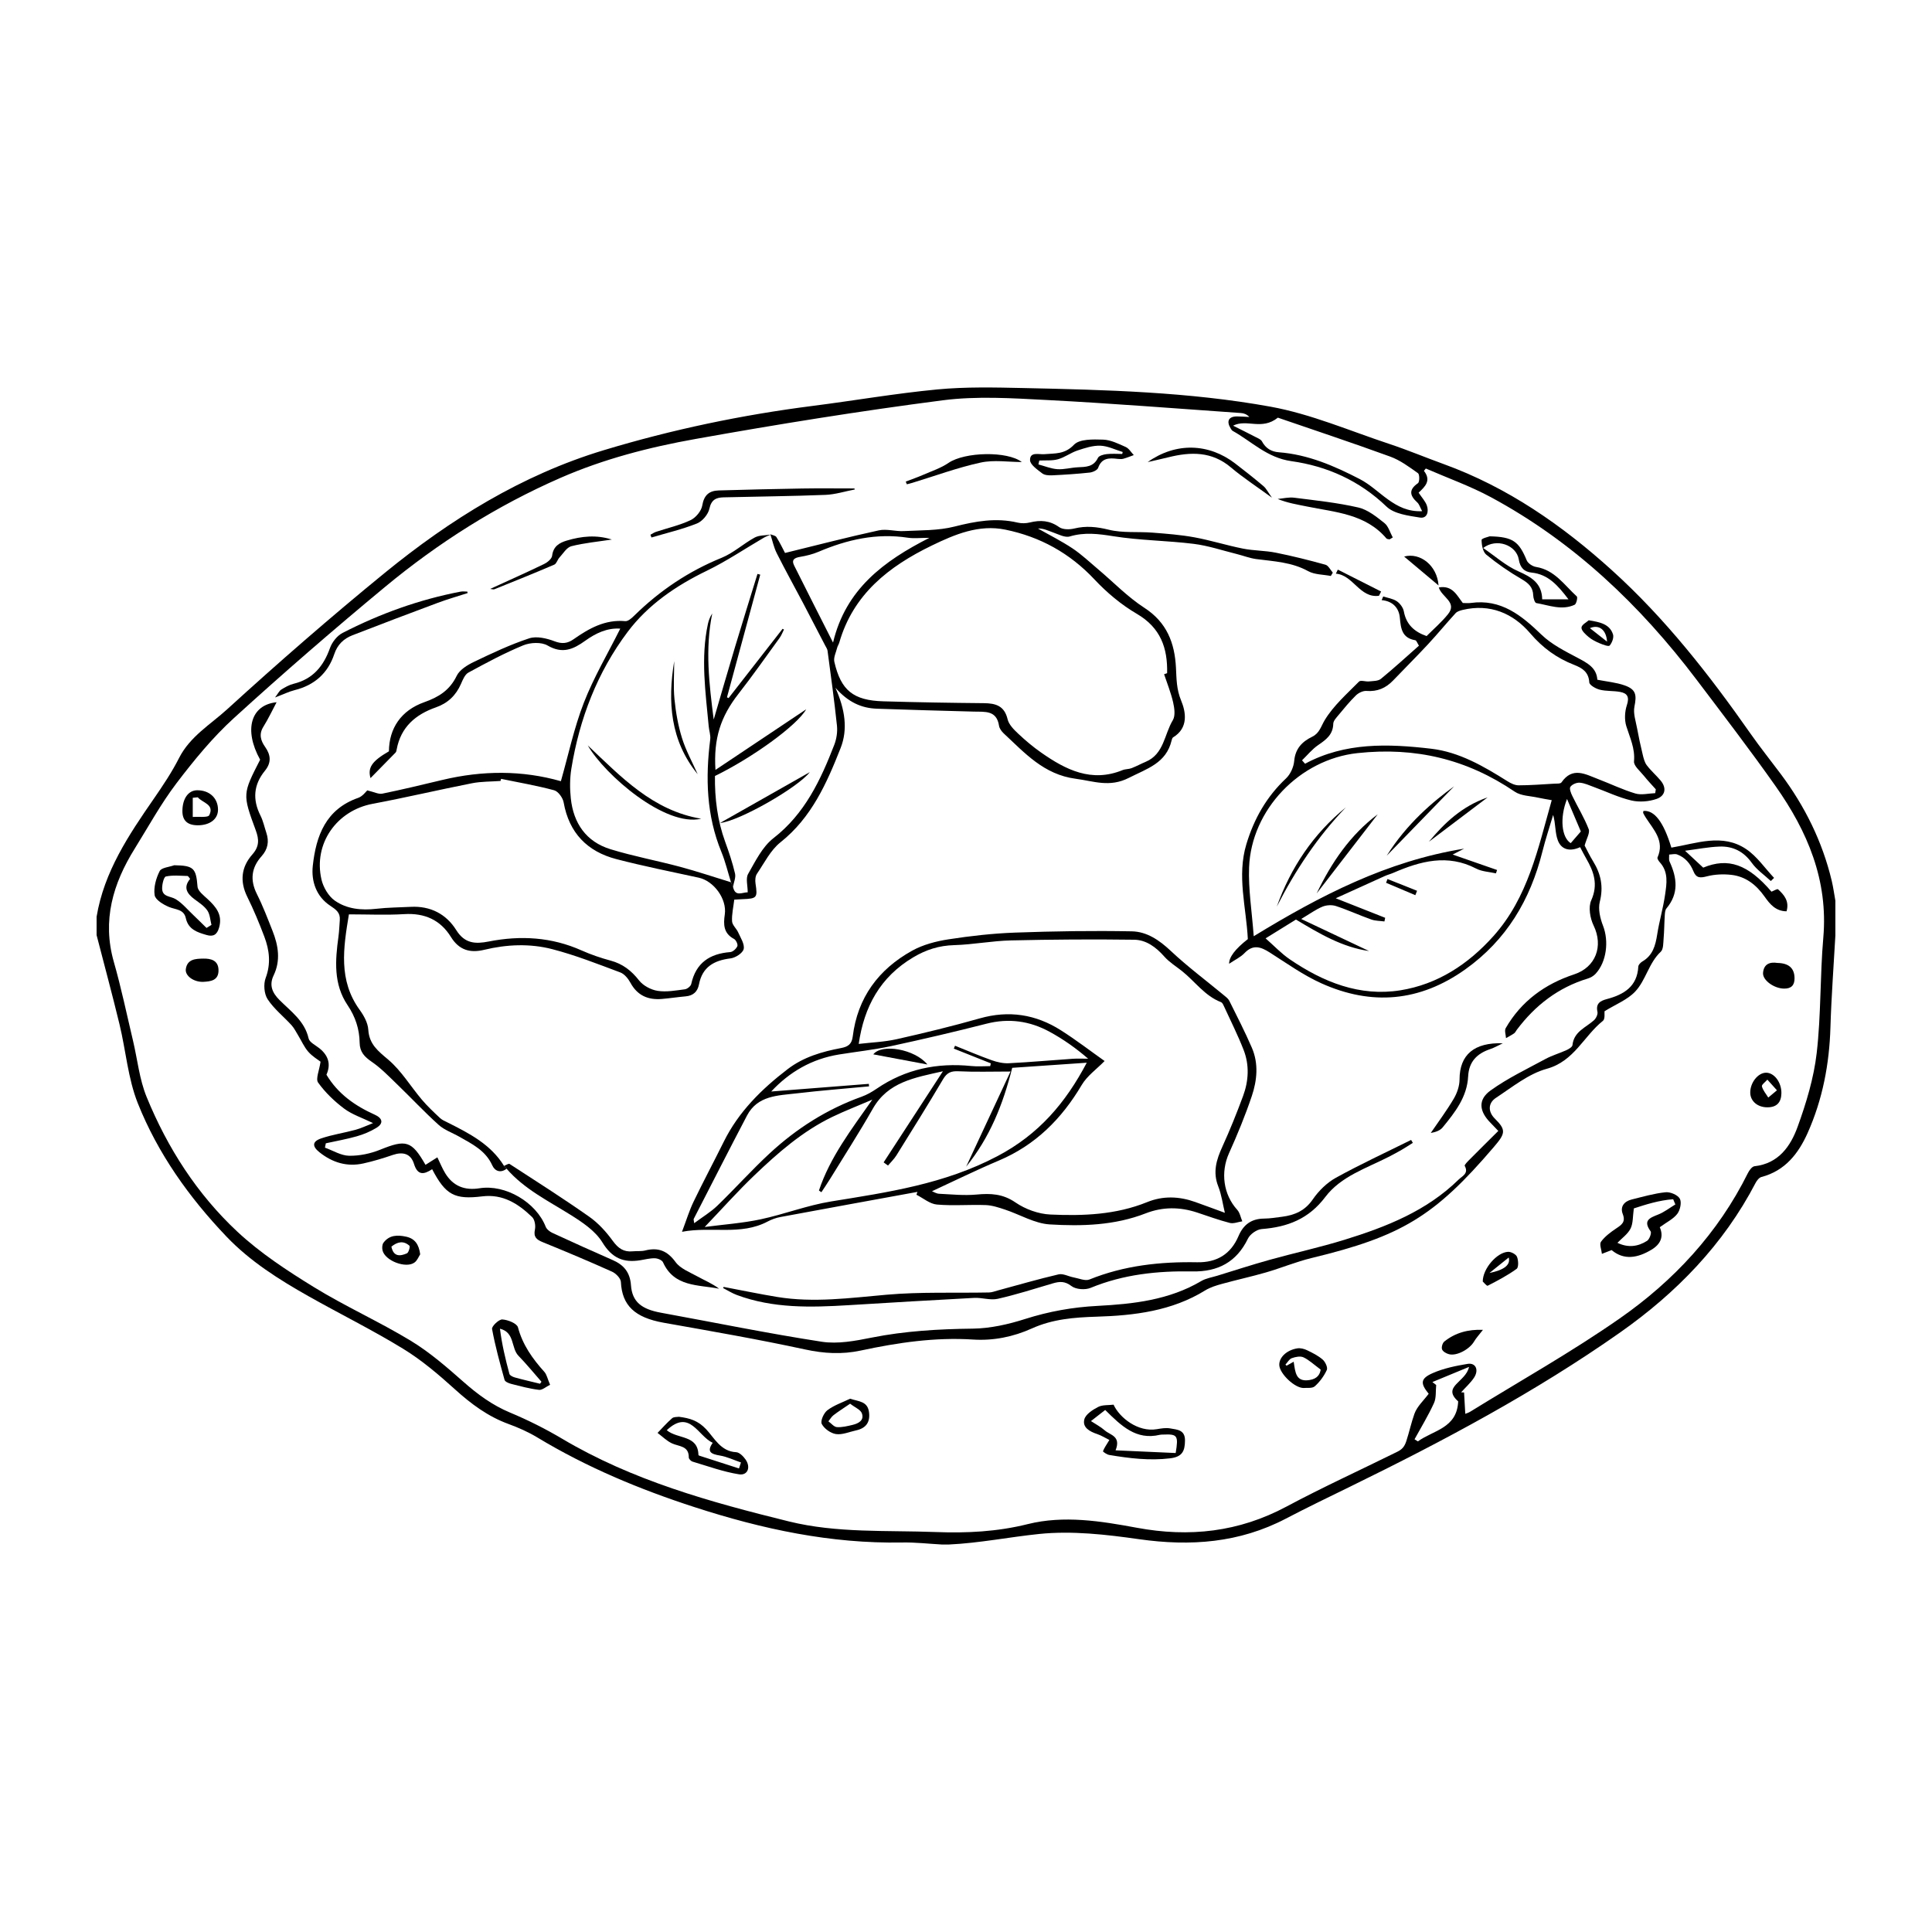 <?xml version="1.0" encoding="UTF-8"?>
<svg xmlns="http://www.w3.org/2000/svg" viewBox="0 0 1000 1000">
  <path d="m950 484.01c-.89 15.93-2.09 31.86-2.57 47.8-.57 18.98-4.06 37.27-11.79 54.59-4.78 10.7-11.69 19.61-23.93 22.81-1.21.32-2.39 1.85-3.04 3.1-16.63 31.91-41.04 56.94-70.11 77.38-44.01 30.93-91.37 56.14-139.62 79.74-11.16 5.46-22.36 10.85-33.36 16.6-24.1 12.6-49.39 14.43-75.97 10.66-17.09-2.43-34.75-4.46-51.75-2.71-15.54 1.6-31.02 4.74-46.75 5.46h-3.56c-6.88-.37-13.76-1.18-20.63-1.05-36.97.68-72.29-6.9-107.37-18.28-28.54-9.25-55.77-20.6-81.4-36.07-4.7-2.84-9.82-5.11-14.99-7-10.6-3.87-19.28-10.34-27.59-17.85-8.41-7.6-17.17-15.09-26.79-20.99-15.94-9.77-32.77-18.07-49.07-27.27-15.31-8.64-30.26-18.07-42.45-30.84-19.34-20.26-35.57-43.03-45.94-69.08-5.09-12.8-6.16-27.17-9.44-40.74-3.74-15.47-7.9-30.85-11.88-46.26 0-3.16 0-6.32 0-9.49 3.86-23.28 16.57-42.25 29.62-61.1 4.71-6.81 9.35-13.76 13.09-21.12 5.66-11.14 16.27-17.33 24.9-25.2 26.53-24.19 53.64-47.8 81.45-70.5 34-27.75 71.09-50.78 113.43-63.57 35.33-10.68 71.46-18.26 108.14-22.93 21.53-2.74 42.96-6.48 64.55-8.53 14.69-1.39 29.59-1.04 44.39-.72 42.86.93 85.84 2 128.05 9.65 20.95 3.8 41.02 12.5 61.4 19.25 9.54 3.16 18.83 7.05 28.28 10.48 32.98 11.99 61.06 31.46 86.98 54.89 27.78 25.12 50.51 54.24 71.85 84.7 4.98 7.11 10.42 13.89 15.62 20.85 12.43 16.63 21.48 34.89 26.33 55.13.82 3.42 1.28 6.93 1.91 10.4v17.79zm-215.73-229.01c1.71 2.58 3.43 4.39 4.23 6.54 1.18 3.2.2 6.95-3.54 6.35-6-.97-13.32-1.86-17.3-5.68-14-13.45-30.78-20.93-49.25-23.52-12.57-1.76-20.46-10.14-30.38-15.67-.47-.26-.79-.87-1.1-1.37-2.23-3.7-.95-6.1 3.33-6.11 2.14 0 4.27.19 6.41.29-1.42-1.47-2.88-1.95-4.38-2.05-33.49-2.33-66.96-5.01-100.49-6.74-17.93-.93-36.2-2.13-53.87.16-42.83 5.54-85.52 12.42-128.04 20.03-23.83 4.26-47.37 10.32-69.79 20.12-33.01 14.43-63.14 33.53-90.76 56.4-26.59 22.03-52.73 44.66-78.26 67.92-11.02 10.04-20.66 21.81-29.71 33.71-8.09 10.64-14.57 22.52-21.66 33.91-11.26 18.1-16.92 37.12-10.79 58.59 3.84 13.43 6.69 27.15 9.92 40.75 2.32 9.76 3.31 20.04 7.07 29.2 10.8 26.37 26.12 50.25 46.95 69.69 11.84 11.05 25.76 20.16 39.63 28.7 16.25 10 33.82 17.86 50.14 27.77 9.82 5.96 18.67 13.67 27.33 21.31 7.33 6.46 14.9 12.03 24.02 15.84 9.25 3.86 18.31 8.4 26.94 13.52 36.46 21.66 76.73 32.8 117.37 42.82 24.98 6.16 50.67 4.53 76.1 5.5 15.98.61 31.73-.15 47.56-4.1 18.68-4.66 37.82-1.58 56.46 1.88 27.21 5.06 52.83 2.22 77.48-10.96 18.78-10.04 38.19-18.89 57.28-28.34 2.27-1.12 3.69-2.34 4.73-5.52 1.53-4.69 2.56-9.53 4.19-14.12 1.37-3.87 4.86-6.99 7.4-10.41-4.41-5.4-4.33-7.87 2.1-10.7 5.64-2.47 11.91-3.76 18.04-4.77 4.26-.7 5.99 3.23 3.24 7.27-1.85 2.72-4.38 4.98-6.6 7.45l1.53.08c.21 3.67.42 7.34.63 11.05.49-.21 1.61-.52 2.56-1.1 25.85-15.96 52.44-30.88 77.32-48.23 27.97-19.5 50.97-44.2 66.37-75.22.72-1.46 2.17-3.46 3.46-3.6 12.47-1.39 18.65-10.35 22.3-20.4 4.47-12.33 8.38-25.22 9.88-38.18 2.29-19.77 1.69-39.86 3.42-59.71 2.59-29.74-8.19-55.04-24.7-78.45-13.19-18.7-27.13-36.89-40.94-55.15-29.17-38.54-63.58-71.3-106.38-94.39-10.77-5.81-22.45-9.95-33.71-14.86-.33.4-.66.8-.99 1.21 3.94 5 .63 8.15-2.74 11.29zm-96.04-34.68c3.86 1.94 7.73 3.84 11.56 5.83 1.21.63 2.81 1.22 3.38 2.28 1.93 3.62 4.85 5.37 8.79 5.67 15.09 1.15 28.67 7.06 41.83 13.86 5.33 2.75 9.81 7.12 14.75 10.64 4.96 3.53 10.22 6.32 17.57 5.99-1.08-2-1.51-3.6-2.53-4.53-3.92-3.57-4.53-6.58.36-9.97.87-.6.88-4.55.02-5.16-4.56-3.23-9.22-6.72-14.4-8.6-19.97-7.27-40.15-13.97-58.13-20.15-8.42 6.74-16.03.5-23.2 4.15zm122.13 487.19c-7.14 2.95-13.05 5.39-18.96 7.84.66.51 1.32 1.01 1.97 1.52-.33 3.15.1 6.64-1.15 9.37-2.93 6.44-6.66 12.51-10.06 18.73.58.36 1.16.72 1.74 1.09 7.91-5.78 20.24-6.72 20.85-20.72-8.68-7.73 3.95-9.86 5.61-17.82z"></path>
  <path d="m398.7 276.53c1.08.47 2.65.64 3.17 1.47 1.86 2.95 3.36 6.13 4.46 8.21 16.79-4.11 32.59-8.22 48.53-11.69 4.09-.89 8.63.6 12.93.37 8.79-.46 17.85-.2 26.26-2.34 10.94-2.78 21.53-4.68 32.67-2.05 2 .47 4.32.43 6.32-.07 5.47-1.35 10.32-1.05 15.18 2.41 1.87 1.33 5.35 1.32 7.8.72 6.13-1.5 11.72-.89 17.9.63 7.21 1.78 15.04.91 22.58 1.5 7.27.57 14.58 1.12 21.74 2.43 8.44 1.55 16.68 4.17 25.11 5.84 5.58 1.11 11.4.99 16.97 2.1 8.65 1.73 17.22 3.88 25.73 6.24 1.53.42 2.56 2.68 3.81 4.1-.34.57-.68 1.14-1.02 1.72-3.95-.77-8.4-.65-11.75-2.5-8.49-4.69-17.71-5.04-26.87-6.25-3.45-.46-6.77-1.79-10.17-2.63-7.38-1.83-14.69-4.31-22.19-5.24-13.82-1.71-27.86-1.76-41.59-3.95-7.74-1.23-14.9-2.16-22.57.12-2.47.74-5.82-1.11-8.66-2.09-2.47-.85-4.79-2.14-7.8-2.02 5.99 3.4 12.19 6.49 17.91 10.3 4.7 3.14 8.86 7.1 13.2 10.76 7.96 6.71 15.3 14.37 23.97 19.98 11.64 7.54 15.7 18.18 16.36 30.97.3 5.78.23 11.15 2.67 17.02 2.44 5.86 3.95 14.18-4.13 19.05-.42.26-.65 1-.78 1.57-2.8 11.84-12.7 14.61-22.16 19.42-9.97 5.07-18.13 1.69-27.54.45-16.45-2.17-26.3-13.33-37.19-23.45-1.11-1.04-2.23-2.55-2.45-3.98-1.23-8.03-7.14-7.19-12.87-7.32-16.75-.39-33.5-.96-50.24-1.5-8.08-.26-14.94-3.32-21.58-10.85 5.02 11.25 6.51 21.52 2.7 31.2-7.16 18.16-15.01 35.99-31.13 48.79-5.15 4.09-8.36 10.68-12.19 16.32-.86 1.27-.97 3.38-.73 5 1.12 7.4.82 7.84-6.86 8.13-1.35.05-2.69.15-4.14.23-.46 3.92-1.35 7.61-1.14 11.22.11 1.97 2.29 3.74 3.18 5.76 1.25 2.82 3.41 6.07 2.83 8.6-.48 2.09-4.24 4.52-6.79 4.83-8.56 1.05-14.6 4.43-16.34 13.46-.72 3.75-2.96 5.84-6.86 6.19-4.13.37-8.23 1-12.36 1.35-7.13.6-12.67-1.77-16.26-8.38-1.16-2.14-3.11-4.55-5.25-5.35-11.62-4.34-23.23-8.94-35.2-12.04-11.55-2.99-23.52-2.5-35.23.33-7.32 1.77-13 .19-17.23-6.64-5.46-8.83-13.6-12.47-24.14-11.83-9.4.57-18.85.12-28.67.12-2.89 17.46-5.54 34.14 5.61 49.49 2.15 2.96 4.2 6.7 4.42 10.2.47 7.59 5.09 11.07 10.38 15.56 6.76 5.74 11.53 13.79 17.36 20.68 2.86 3.38 6.12 6.43 9.36 9.47 1.12 1.05 2.66 1.69 4.07 2.39 11.14 5.59 22.21 11.26 29.08 22.39.45.5.89.99 1.34 1.49-3.17 2.43-6.1 1.17-7.4-1.72-3.46-7.71-10.4-11.05-17.06-14.85-3.6-2.06-7.76-3.46-10.75-6.17-7.44-6.71-14.3-14.06-21.52-21.02-4.21-4.06-8.33-8.35-13.11-11.62-3.77-2.57-6.15-5.1-6.22-9.83-.1-7.04-2.2-13.45-6.22-19.41-7.4-10.96-6.43-23.22-4.75-35.5.39-2.85.48-5.74.7-8.61.29-3.83-1.87-5.36-4.99-7.43-7.11-4.71-9.88-12.52-8.99-20.65 1.69-15.56 6.74-29.31 23.51-35.16 2.31-.81 4.03-3.3 4.69-3.87 3.53.82 5.83 2.09 7.79 1.69 10.41-2.13 20.75-4.63 31.1-7.1 20.72-4.95 41.36-5.04 61.32.66 3.89-13.65 6.8-27.57 11.89-40.64 5.11-13.13 12.39-25.41 18.85-38.33-6.83-.47-12.79 2.43-18.17 6.29-6.18 4.44-11.77 6.92-19.44 2.45-3.21-1.87-8.93-1.61-12.6-.1-9.76 4.01-19.11 9.06-28.4 14.11-1.81.98-2.9 3.7-3.83 5.83-2.6 5.97-6.82 10.01-12.96 12.16-10.56 3.69-18.17 10.19-20.33 21.76-.11.57-.2 1.26-.57 1.64-4.36 4.5-8.77 8.95-12.98 13.23-1.52-5.4.67-8.75 9.53-13.87.1-11.89 6.26-21.16 18.3-25.42 7.46-2.64 13.17-6.17 16.77-13.63 1.51-3.14 5.49-5.59 8.89-7.22 9.36-4.49 18.8-8.96 28.62-12.2 3.85-1.27 9.08-.03 13.13 1.51 3.89 1.49 6.74 1.15 9.86-1.04 8.03-5.63 16.34-10.32 26.77-9.37 1.49.14 3.42-1.66 4.75-2.96 13.12-12.87 28.02-22.88 45.14-29.84 6.1-2.48 11.22-7.28 17.09-10.47 2.35-1.28 5.51-1.06 8.3-1.53-1.2.53-2.45.97-3.58 1.62-9.83 5.73-19.32 12.16-29.53 17.11-15.93 7.72-30.34 17.55-40.89 31.56-15.74 20.92-24.98 45-29.19 70.85-.81 5.01-.83 10.29-.29 15.35 1.36 12.9 7.92 22.48 20.54 26.36 11.85 3.64 24.11 5.91 36.09 9.12 8.85 2.38 17.55 5.31 26.32 8 .34.77.67 1.55 1.01 2.32 1.11 5.38 4.74 2.85 7.61 2.86 0-3.47-1.11-7.18.21-9.5 3.76-6.57 7.36-14.05 13.1-18.51 16.28-12.64 24.41-30.06 31.5-48.34 1.17-3.03 1.72-6.64 1.39-9.86-1.36-12.97-3.17-25.9-4.88-38.84-.12-.92-.76-1.78-1.2-2.65-3.78-7.28-7.54-14.57-11.36-21.83-4.57-8.67-9.34-17.24-13.74-26-1.54-3.06-2.23-6.55-3.31-9.84zm203.83 72.46c.52-.18 1.05-.36 1.57-.55.3-13.02-3.36-23.53-15.67-30.72-8.05-4.7-15.53-10.98-21.93-17.8-12.78-13.63-28.16-22.1-46.15-25.78-13.68-2.79-26.06 2.42-38.07 8.24-22.19 10.77-40.65 25.15-47.87 50.22-.27.94-.88 1.78-1.11 2.72-.6 2.4-1.95 5.04-1.45 7.22 3.4 14.82 9.83 20.01 25.33 20.46 17.35.51 34.71.8 52.07.96 6.14.06 10.63 1.36 12.28 8.32.66 2.79 3.25 5.36 5.49 7.47 3.73 3.51 7.69 6.85 11.88 9.78 12.73 8.91 26.01 15.66 42.15 9.08 1.44-.59 3.16-.44 4.62-1 2.51-.96 4.88-2.27 7.36-3.31 9.49-3.99 9.59-14.22 14.02-21.53 1.39-2.3.84-6.26.16-9.23-1.13-4.96-3.07-9.73-4.68-14.58zm-343.16 54.14c-.1.36-.2.73-.3 1.09-4.92.37-9.93.24-14.73 1.18-17.19 3.38-34.25 7.42-51.47 10.65-18.6 3.48-30.75 20.63-26.48 39.17.93 4.02 3.6 8.6 6.88 10.92 6.24 4.41 13.84 5.13 21.57 4.24 5.87-.68 11.82-.69 17.73-1 10.2-.54 18.39 3.71 23.61 12.07 4.39 7.01 9.91 7.22 16.78 5.87 16.46-3.23 32.53-2.32 48.09 4.63 4.84 2.16 9.92 3.89 15.04 5.27 6.22 1.68 10.7 5.15 14.67 10.23 2.13 2.72 6.15 4.86 9.62 5.41 4.56.72 9.43-.2 14.11-.8 1.23-.16 3.04-1.6 3.29-2.74 2.4-10.93 9.54-15.69 20.19-16.52 1.36-.11 3.11-1.72 3.68-3.06.38-.89-.68-3.19-1.7-3.73-5.47-2.9-5.57-7.47-4.8-12.7 1.17-8.01-5.66-17.32-13.48-19.02-14.24-3.1-28.54-5.95-42.63-9.61-15.08-3.92-24.49-13.56-27.3-29.36-.42-2.38-2.81-5.71-4.92-6.28-9.03-2.44-18.29-4.02-27.47-5.91zm221.68-124.75c-4.61 0-7.99.42-11.24-.07-16.18-2.46-31.33.99-46.11 7.28-2.99 1.27-6.25 2.08-9.46 2.62-2.91.49-4.74 1.4-3.18 4.53 6.53 13.09 13.17 26.11 20.12 39.85 6.58-27.65 26.26-42.21 49.87-54.21z"></path>
  <path d="m223.67 605.18c-4.37 2.89-7.53 3.23-9.39-2.76-1.64-5.29-5.72-6.42-10.95-4.63-5.01 1.72-10.11 3.27-15.28 4.41-8.46 1.87-16.01-.45-22.72-5.81-3.83-3.06-3.76-5.58.95-7.17 5.76-1.95 11.87-2.84 17.75-4.44 2.94-.8 5.72-2.17 9.06-3.47-5.62-2.73-10.82-4.4-14.95-7.49-5.06-3.79-9.81-8.36-13.48-13.47-1.38-1.92.62-6.28 1.26-10.82-1.21-.95-4.18-2.67-6.33-5.12-2.19-2.49-3.55-5.71-5.31-8.58-1.09-1.77-2.03-3.7-3.41-5.22-4.1-4.5-9.07-8.4-12.35-13.41-1.82-2.78-2.21-7.8-1.02-10.97 2.79-7.44 1.96-14.39-.65-21.33-2.64-7.01-5.52-13.96-8.84-20.67-4-8.08-3.12-15.5 2.63-21.99 3.6-4.07 3.49-7.72 1.78-12.36-6.95-18.86-6.86-18.89 2.22-36.66-8.65-15.65-4.71-28.41 8.52-29.74-2.14 4.03-4.24 8.52-6.84 12.69-2.43 3.89-1.34 7.24.9 10.42 3 4.26 3.31 8.18-.11 12.37-5.85 7.17-6.48 14.87-2.3 23.16 1.4 2.78 2.05 5.95 3.05 8.93 1.51 4.51.78 8.5-2.44 12.1-5.34 5.96-6.09 12.36-2.43 19.65 3.09 6.16 5.55 12.65 8.09 19.06 2.99 7.56 4.26 15.29.56 22.98-2.5 5.19-.59 9.14 3 12.74 5.93 5.95 13.04 10.85 15.1 19.93.46 2.02 3.59 3.48 5.58 5.08q7.18 5.76 3.65 13.68c5.95 9.96 14.83 16.11 25.01 20.7 3.92 1.77 4.81 4.38.81 6.83-3.1 1.89-6.58 3.34-10.08 4.34-5.27 1.51-10.7 2.45-16.06 3.63-.15.75-.31 1.5-.46 2.25 4.18 1.5 8.33 4.14 12.53 4.2 5.37.09 11.09-1.12 16.1-3.15 13.3-5.38 16.23-4.7 23.42 7.85 1.95-1.23 3.89-2.46 6.14-3.88 1.4 2.86 2.52 5.71 4.09 8.27 4.07 6.63 10.01 8.97 17.71 7.74 13.46-2.16 29.33 7.27 34.26 19.89.52 1.33 2.09 2.56 3.47 3.2 10.38 4.8 20.81 9.5 31.28 14.1 5.75 2.53 8.92 6.35 9.4 13 .62 8.57 5.44 12.38 15.51 14.22 27.73 5.06 55.37 10.73 83.22 15.02 8.31 1.28 17.35-.43 25.78-2.12 17.35-3.46 34.77-4.45 52.41-4.66 9.06-.11 18.36-2.21 27.05-4.98 12.34-3.93 24.61-6.13 37.62-6.8 18.43-.96 37-3.04 53.55-12.83 2.47-1.46 5.53-1.92 8.34-2.78 9.01-2.77 17.99-5.69 27.07-8.22 12.9-3.59 26.02-6.45 38.8-10.39 21.6-6.67 42.52-14.93 59.08-31.19 1.77-1.74 5.32-3.12 3.12-7.05-.28-.5 1.63-2.38 2.69-3.45 4.71-4.76 9.48-9.45 14.69-14.64-1.47-1.54-2.74-2.92-4.06-4.24-5.84-5.89-6.6-11.91.04-16.69 8.85-6.37 18.87-11.13 28.51-16.35 3.43-1.85 7.27-2.93 10.83-4.56 1.21-.55 2.97-1.61 3.07-2.59.72-7.01 6.87-9.03 11.11-12.84 1.09-.98 2.11-3.1 1.82-4.38-.99-4.38 1.54-5.7 4.85-6.59 8.81-2.35 15.73-6.44 16.3-16.84.05-.92 1.17-2.08 2.09-2.62 5.39-3.14 6.78-8.24 7.67-13.93 1.08-6.9 3.08-13.66 4.08-20.56.84-5.77 1.88-11.83-2.73-16.87-.61-.67-1.42-1.93-1.17-2.49 3.76-8.52-1.91-14.21-5.94-20.41-.53-.82-1.04-1.67-1.46-2.55-.14-.3.06-.75.11-1.13 5.68-.45 10.42 5.71 14.46 19.01 12.97-2.16 26.42-7.58 38.8.82 5.58 3.78 9.62 9.82 14.36 14.84-.56.54-1.12 1.08-1.68 1.62-3.33-3.11-7.26-5.78-9.86-9.41-4.23-5.91-9.77-8.67-16.65-8.43-5.8.21-11.56 1.36-17.89 2.17 3.49 3.24 6.35 5.91 9.4 8.74 12.88-5.34 23.16-1.78 35.34 12.44 1.25-.48 2.99-1.59 3.39-1.23 3.23 2.93 5.93 6.24 4.4 11.39-5.69-.06-8.68-3.8-11.37-7.61-4.31-6.12-9.82-10.46-17.31-11.27-4.12-.45-8.53-.26-12.51.77-3.47.9-5.55 1.01-7.02-2.65-1.6-3.97-4.3-7.15-8.4-8.67-1.21-.45-2.76.02-4.16.06.06 1.22-.25 2.61.23 3.64 3.88 8.4 4.87 16.49-1.61 24.22-.75.89-.81 2.49-.89 3.79-.26 3.94-.25 7.91-.59 11.84-.2 2.33-.07 5.49-1.46 6.79-6.28 5.87-7.71 14.83-13.34 20.72-4.01 4.19-9.98 6.51-15.78 10.1-.12.88.38 4-.83 4.96-9.93 7.89-14.85 20.92-29.07 24.82-9.45 2.6-17.84 9.48-26.31 15.04-4.14 2.72-4.14 7.21-.57 10.74 6.08 6.01 5.43 7.76-.68 14.9-30.54 35.72-47.77 46.06-94.11 57.25-8.01 1.93-15.7 5.16-23.63 7.46-7.52 2.18-15.19 3.84-22.74 5.92-3.01.83-6.13 1.77-8.75 3.39-17.28 10.69-36.78 13.02-56.24 13.61-11.68.36-22.78 1.27-33.4 6.06-9.73 4.39-19.95 6.45-30.55 5.77-19.73-1.26-38.99 1.6-58.17 5.71-9.58 2.05-18.9 1.55-28.65-.56-24.27-5.26-48.77-9.5-73.24-13.84-15.02-2.67-21.58-8.93-22.19-21.11-.09-1.89-2.59-4.44-4.58-5.33-11.86-5.34-23.86-10.37-35.9-15.28-3.22-1.31-4.83-2.68-4.01-6.55.42-2.01-.1-5.13-1.46-6.44-7.12-6.87-15.12-12.02-25.78-10.71-14.37 1.76-18.97-.71-25.96-14.04z"></path>
  <path d="m353 637.57c2.31-6.1 3.78-10.99 5.97-15.54 5.05-10.47 10.52-20.74 15.69-31.16 7.66-15.44 19.5-27.11 32.97-37.44 8.26-6.34 17.88-9.11 27.8-10.98 3.74-.71 5.47-2.19 5.94-5.94 2.48-20.16 13.36-34.81 30.76-44.44 5.64-3.12 12.36-4.88 18.79-5.87 11.44-1.77 23.02-3.07 34.59-3.49 20.1-.72 40.23-1.04 60.33-.65 7.78.15 14.25 4.58 20.15 10.13 8.68 8.15 18.27 15.31 27.46 22.92 1.03.86 2.25 1.73 2.82 2.88 4.01 8.07 8.14 16.09 11.71 24.36 3.53 8.19 2.68 16.84-.04 24.95-3.38 10.06-7.45 19.93-11.81 29.62-4.43 9.86-2.95 21.34 4.26 29.28 1.38 1.52 1.77 3.95 2.62 5.96-2.17.32-4.52 1.33-6.47.83-5.72-1.47-11.29-3.53-16.91-5.38-8.93-2.94-17.75-3.03-26.64.43-16.01 6.24-32.94 6.73-49.64 5.72-7.87-.48-15.46-5.13-23.24-7.7-3.22-1.06-6.58-2.19-9.91-2.31-8.42-.31-16.91.46-25.27-.28-3.65-.32-7.06-3.3-10.58-5.07.17-.49.34-.99.51-1.48-23.63 4.32-47.26 8.61-70.88 13-2.29.43-4.6 1.25-6.65 2.34-13.91 7.37-28.94 2.42-44.3 5.31zm280.99-9.81c-1.07-4.43-1.7-9.3-3.44-13.74-2.9-7.36-.93-13.76 2.12-20.45 3.92-8.6 7.46-17.4 10.74-26.27 2.89-7.8 3.34-15.97.31-23.79-3.04-7.83-6.85-15.35-10.35-23-.31-.68-.76-1.56-1.36-1.79-8.47-3.26-13.51-10.78-20.28-16.15-3.08-2.44-6.53-4.56-9.09-7.46-4.27-4.84-9.34-8.63-15.6-8.71-21.26-.28-42.54-.14-63.8.36-9.81.23-19.57 2.16-29.38 2.44-7.78.22-14.45 2.32-21.14 6.3-17.14 10.18-25.48 25.59-28.25 44.83 6.48-.77 13.22-1 19.68-2.45 14.41-3.24 28.78-6.73 42.98-10.77 15.06-4.28 28.98-2.09 41.95 6.14 8.01 5.09 15.56 10.91 22.66 15.93-4.08 4.18-9.05 7.67-11.86 12.43-10.38 17.53-23.95 31.11-42.96 39.13-11.69 4.94-23.09 10.56-34.52 15.84.87.33 2.25 1.24 3.68 1.31 6.46.32 12.98 1 19.38.41 7.29-.68 13.58-.42 20.13 4.08 5.1 3.51 11.9 5.98 18.06 6.26 16.97.78 33.98.13 50.13-6.43 8.24-3.35 16.59-3.01 24.89-.05 5.55 1.98 11.08 4.04 15.34 5.6zm-269.21 7.32c9.97-1.31 19.54-1.97 28.84-3.95 12.28-2.61 24.18-7.26 36.53-9.26 29.58-4.79 58.76-9.01 86.16-23.47 21.33-11.25 35.16-27.43 46.19-48.34-13.31.91-26.24 1.8-38.58 2.64-4.84 19.24-11.68 36.13-23.85 51.18 7.79-16.71 15.31-32.83 22.97-49.26-9.98 0-18.43.29-26.86-.13-3.86-.2-6.01.65-8.05 4.11-7.82 13.26-16 26.32-24.13 39.39-1.2 1.93-2.91 3.54-4.38 5.29-.75-.55-1.5-1.1-2.26-1.64 9.97-15.33 19.94-30.65 30.68-47.15-14.85 3.34-28.41 5.55-36.27 19.37-7.03 12.35-14.74 24.3-22.17 36.41-1.42 2.31-2.97 4.55-4.46 6.82-.42-.3-.84-.59-1.26-.89 5.71-17.12 16.58-31.33 27.62-47.03-7.75 3.32-14.3 5.85-20.62 8.89-15.49 7.46-28.27 18.67-40.54 30.4-8.5 8.13-16.34 16.94-25.57 26.6zm84.92-74.09c.04.44.08.87.12 1.31-12.49 1.18-25.01 2.15-37.47 3.62-9.67 1.14-20.22 1.05-25.7 11.49-9.32 17.77-18.42 35.66-27.59 53.51-.13.25.06.66.25 2.2 4.32-3.22 8.54-5.73 11.97-9.04 9.2-8.89 17.75-18.46 27.13-27.13 13.88-12.84 29.63-22.87 47.56-29.29 2.76-.99 5.39-2.51 7.82-4.17 14.88-10.15 31.31-13.52 49.04-11.71 3.2.33 6.47.05 9.7.05l.31-1.44c-6.38-2.54-12.76-5.09-19.15-7.63.21-.5.42-.99.63-1.49 6.33 2.53 12.61 5.24 19.03 7.52 2.79.99 5.93 1.69 8.86 1.54 11.01-.56 22.01-1.56 33.01-2.31 2.66-.18 5.34-.03 8.01-.03-6.4-5.54-12.98-10.15-19.98-13.96-10.23-5.58-21.06-7.12-32.63-4.17-16.41 4.19-32.91 8.05-49.47 11.62-8.84 1.9-17.88 2.87-26.81 4.31-14.13 2.28-25.75 9.06-35.16 19.17 16.81-1.32 33.67-2.64 50.53-3.96z"></path>
  <path d="m744.73 304.07c7.12-1.26 9.32 4.11 12.42 8.04 1.37 0 2.77.17 4.12-.02 15.71-2.2 26.22 6.43 36.64 16.46 5.22 5.03 12.12 8.47 18.64 11.93 5.08 2.7 9.85 5.15 10.23 11.35 4.94.98 9.71 1.38 14.09 2.92 5.93 2.08 6.34 4.9 5.11 10.98-.71 3.52.69 7.51 1.37 11.24.83 4.53 1.81 9.04 2.89 13.52.47 1.93.96 4.05 2.11 5.58 2.13 2.82 4.86 5.18 7.14 7.89 3.35 3.98 2.4 8.01-2.05 9.56-4 1.39-8.93 1.77-13.03.81-6.66-1.56-12.96-4.62-19.44-6.98-2.4-.88-4.83-2.04-7.31-2.23-1.62-.12-3.94.86-4.83 2.14-.64.92.28 3.26 1 4.73 2.79 5.75 6.18 11.24 8.47 17.17.75 1.95-1.14 4.93-2.1 8.49 1.06 1.98 2.56 5.2 4.41 8.2 4.03 6.52 5.4 13.11 3.45 20.86-.96 3.8.16 8.6 1.66 12.44 3.1 7.97 1.88 18.77-3.9 24.93-1.02 1.09-2.52 1.97-3.96 2.4-15.3 4.64-27.26 13.88-36.76 26.53-.47.63-.81 1.45-1.43 1.87-1.32.92-2.77 1.64-4.17 2.45-.09-1.74-.88-3.9-.15-5.17 8.07-13.98 20.33-22.85 35.45-27.84 11.14-3.67 15.22-14.6 10.04-25.28-1.82-3.76-2.8-9.49-1.23-13 3.71-8.26 1.36-14.87-2.63-21.73-1.08-1.86-2.04-3.79-3.11-5.82-5.06 2.34-9.63 1.5-11.53-3.48-1.51-3.94-1.1-8.62-2.44-13.21-1.87 6.32-3.96 12.59-5.56 18.98-6.26 24.98-18.58 45.78-39.95 60.99-23.56 16.76-48.46 18.86-74.39 7.22-9.42-4.23-18-10.4-26.78-15.98-4.62-2.93-8.61-4.35-13.06.3-2.05 2.14-4.93 3.47-7.97 5.53q-.12-5.11 9.68-12.76c-.79-16.39-5.74-32.64-.75-49.16 3.97-13.13 10.42-24.53 20.5-34 2.29-2.15 3.97-5.88 4.25-9.04.58-6.42 4.1-10.02 9.35-12.57 3.79-1.84 4.54-5.44 6.49-8.65 4.54-7.47 11.46-13.54 17.71-19.88.86-.87 3.44.11 5.18-.08 2.1-.23 4.7-.14 6.15-1.33 6.7-5.47 13.08-11.34 19.69-17.17-.85-1.31-1.27-2.72-1.91-2.82-6.78-1.13-7.47-5.89-7.97-11.57-.44-5.03-3.57-8.68-9.42-9.18l.8-1.91c2.38.78 5.06 1.13 7.06 2.49 1.67 1.13 3.26 3.31 3.62 5.25 1.23 6.62 5.22 10.48 11.77 12.77 3.5-3.52 7.64-7.08 11.03-11.25 5.12-6.28-3.22-8.82-4.71-13.94zm-53.38 160.86c9.45 3.74 17.53 6.93 25.61 10.12-.13.63-.25 1.26-.38 1.89-2.29-.32-4.71-.26-6.84-1.02-6.13-2.18-12.06-4.92-18.23-6.95-2.1-.69-4.94-.54-6.99.31-3.42 1.41-6.48 3.68-11.02 6.38 12.36 5.84 23.74 11.22 35.11 16.59-13.96-1.99-25.75-9.06-37.82-16.29-5.47 3.39-11.04 6.84-15.72 9.73 4.43 3.88 8.13 7.86 12.52 10.85 17.24 11.75 36.2 19.42 57.25 16.04 19.2-3.09 35.03-13.38 48.16-28.05 17.92-20.03 23.07-45.27 30.18-70.37-2.44-.44-4.74-.77-7-1.28-4.1-.92-8.9-.9-12.15-3.11-24.71-16.8-51.3-23.19-81.34-19.97-29.99 3.21-55.02 29.3-56.16 59.13-.43 11.36 1.46 22.81 2.4 35.66 34.62-21.14 69.01-38.9 108.92-45.33-2.28 1.17-3.87 1.99-5.95 3.05 8.06 2.8 15.52 5.4 22.99 8-.2.58-.4 1.16-.6 1.74-3.43-.79-7.21-.9-10.23-2.47-14.83-7.71-28.88-3.86-42.9 2.21-1.45.63-3 1.01-4.43 1.66-8.16 3.67-16.31 7.38-25.36 11.5zm-17.41-71.38c.52.59 1.04 1.17 1.56 1.76 20.74-11.18 43.07-10.36 65.28-7.77 14.5 1.69 27.17 9.08 39.44 16.8 1.73 1.09 3.87 2.14 5.82 2.14 6.09 0 12.18-.49 18.27-.84 1.34-.08 3.38.1 3.9-.66 5.72-8.3 12.43-4.22 18.99-1.72 6.44 2.46 12.7 5.5 19.28 7.46 3.12.93 6.82-.06 10.25-.18.1-.66.21-1.33.31-1.99-2.07-2.33-4.23-4.57-6.17-7-1.93-2.41-5.33-5.16-5.11-7.49.61-6.72-2.13-12.22-3.99-18.21-1.03-3.33-.8-7.56.31-10.91 1.38-4.18.25-6.12-3.55-6.81-3.46-.63-7.12-.3-10.5-1.15-2.08-.52-5.33-2.37-5.42-3.78-.32-5.43-3.68-7.44-7.92-9.1-8.94-3.5-16.19-8.74-22.66-16.31-8.82-10.32-20.78-15.49-34.99-12.09-1.29.31-2.8.77-3.63 1.68-4.84 5.29-9.39 10.84-14.27 16.09-5.91 6.36-12.07 12.49-18.07 18.75-3.78 3.94-8.17 5.85-13.79 5.41-1.78-.14-4.12 1-5.47 2.32-3.28 3.2-6.18 6.79-9.12 10.32-1.08 1.3-2.56 2.86-2.59 4.33-.12 5.58-3.65 8.22-7.75 11-3.15 2.14-5.64 5.26-8.42 7.94zm144.3 36.82c-2.21-5.2-4.56-10.72-7.15-16.82-3.89 9.86-2.81 19.92 1.91 22.87 1.79-2.07 3.57-4.13 5.24-6.05z"></path>
  <path d="m374.58 666.11c9.23 1.74 18.42 3.67 27.68 5.19 18.93 3.11 37.7.51 56.61-1.15 17.58-1.55 35.37-.82 53.06-1.17 1.53-.03 3.06-.64 4.57-1.05 10.47-2.82 20.88-5.87 31.43-8.32 2.34-.54 5.15 1.09 7.77 1.57 2.75.51 5.98 1.98 8.21 1.08 17.94-7.25 36.64-9.26 55.73-8.91 10.24.19 17.44-4.22 21.43-13.59 2.53-5.94 6.7-8.96 13.21-9.02 3.14-.03 6.29-.56 9.42-.96 6.48-.84 11.78-3.12 15.81-8.99 3.03-4.42 7.3-8.61 11.96-11.19 12.7-7.01 25.91-13.11 38.92-19.57.3.5.6 1 .9 1.51-1.93 1.21-3.84 2.48-5.81 3.62-2.22 1.28-4.48 2.49-6.76 3.66-11.57 5.9-24.71 10.1-32.72 20.71-8.61 11.42-19.56 15.6-32.95 16.63-2.55.2-5.99 2.63-7.12 4.96-5.89 12.17-15.58 17.21-28.66 16.97-18.1-.33-35.8 1.51-52.79 8.52-2.8 1.16-7.62.81-9.89-.94-3.43-2.64-6.2-2.41-9.7-1.38-9.45 2.78-18.86 5.82-28.46 7.98-3.84.86-8.15-.69-12.21-.48-21.67 1.14-43.33 2.45-64.99 3.77-19.57 1.19-39.08 1.73-57.89-5.29-2.47-.92-4.73-2.38-7.09-3.59l.34-.58z"></path>
  <path d="m262.23 604.95c-.45-.5-.89-.99-1.34-1.49.97-.36 2.34-1.33 2.86-1 13.84 8.98 27.78 17.85 41.27 27.34 4.71 3.31 8.8 7.86 12.21 12.55 2.77 3.81 5.64 5.79 10.25 5.33 2.16-.22 4.42.08 6.48-.44 6.74-1.7 11.46.16 15.72 6.01 2.44 3.35 7.16 5.16 11.05 7.3 3.84 2.12 7.92 3.78 11.48 6.48-10.83-2.12-23.25-.81-29.04-13.67-.51-1.14-2.75-2.05-4.21-2.08-2.52-.06-5.07.62-7.59 1.03-8.65 1.39-14.57-1.07-19.57-9.24-3.66-5.98-10.45-10.5-16.65-14.37-11.52-7.2-23.79-13.24-32.91-23.73z"></path>
  <path d="m859.1 635.22c2.09 4.76.54 8.7-4.22 11.58-7.19 4.35-14.29 5.63-20.71.24-1.96.77-3.49 1.36-5.02 1.95-.22-2.14-1.41-5-.47-6.28 2.03-2.75 4.99-4.96 7.9-6.9 2.84-1.9 4.95-3.32 3.35-7.45-1.46-3.77.72-6.53 4.58-7.49 5.81-1.44 11.63-3.14 17.54-3.76 2.45-.26 6.29 1.35 7.41 3.31 1.06 1.85.21 5.89-1.28 7.84-2.03 2.67-5.45 4.29-9.09 6.95zm8.06-11.81c-.38-.9-.75-1.8-1.13-2.69-7.29.53-14.23 2.75-20.36 4.75-.59 4.16-.33 7.71-1.7 10.44-1.45 2.87-4.46 4.95-6.79 7.37 5.49 2.67 10.66 1.98 15.35-1.03 1.24-.8 2.43-4.11 1.82-4.94-4.05-5.57-.52-6.92 3.9-8.66 3.16-1.24 5.95-3.45 8.9-5.23z"></path>
  <path d="m574.21 745.32c-2.08-1.03-4.1-2.31-6.3-3.05-3.84-1.29-7.73-3.37-6.67-7.58.66-2.63 4.3-4.98 7.13-6.44 2.3-1.19 5.37-.86 8.01-1.19 3.14 6.84 12.71 14.31 22.33 12.69 2.32-.39 4.8-.82 7.05-.4 3.48.65 7.65.64 7.59 6.27-.05 5.46-1.4 8.44-7.65 9.2-10.71 1.3-21.12.01-31.57-1.74-1.21-.2-3.31-1.67-3.22-1.92.58-1.63 1.65-3.09 3.3-5.83zm34.32 6.76c1.52-9.13.89-9.86-6.47-9.55-.59.02-1.2 0-1.76.13-12.2 2.9-19.87-4.57-28.25-12.86-2.42 1.89-4.89 3.82-7.37 5.75 2.42 1.6 5.05 2.96 7.2 4.86 2.75 2.43 8.49 2.87 5.54 10.28 10.99.49 21.15.94 31.11 1.39z"></path>
  <path d="m351.4 733.32c5.71.75 9.86 1.96 14.11 6.46 4.18 4.43 7.53 11.49 15.5 11.87 1.72.08 3.76 2.15 4.91 3.81 2.78 4 1.09 8.35-3.42 7.64-8.17-1.3-16.09-4.21-24.08-6.58-.8-.24-1.9-1.4-1.9-2.12.06-6.15-5.07-5.62-8.72-7.32-2.73-1.27-4.98-3.57-7.45-5.41 2.49-2.56 4.85-5.27 7.54-7.6.89-.77 2.62-.59 3.5-.75zm-6.3 6.96c5.79 4.77 16.16 2.31 16.41 12.81 0 .13.27.3.45.36 6.84 2.21 13.69 4.41 20.54 6.62.34-1.03.68-2.07 1.02-3.1-3.63-1.24-7.18-2.97-10.91-3.59-4.49-.75-7.01-1.88-3.71-6.58-7.67-3.49-11.88-17.72-23.8-6.51z"></path>
  <path d="m90.19 447.85c10.11.16 11.3 1.53 12.05 11.07.18 2.27 3.15 4.52 5.18 6.4 4.37 4.05 7.89 8.15 5.97 14.84-1.06 3.7-3.02 4.79-6.47 3.79-4.81-1.39-9.47-2.86-10.75-8.75-1.01-4.62-5.3-4.34-8.69-5.75-2.95-1.22-7.08-3.71-7.44-6.13-.6-3.99.72-8.73 2.61-12.45.92-1.82 4.94-2.07 7.55-3.03zm8.22 7.06c-.6-.68-.97-1.49-1.37-1.5-3.75-.09-7.6-.52-11.18.26-1.08.24-1.94 3.97-1.94 6.11-.01 4.55 4.34 3.99 7.02 5.63 3.45 2.11 6.17 5.43 9.17 8.27 2.29 2.17 4.52 4.41 6.78 6.62.85-.52 1.71-1.04 2.56-1.57-.65-2.51-.73-5.41-2.11-7.43-1.6-2.35-4.24-4.05-6.6-5.8-3.95-2.93-6.04-6.15-2.33-10.59z"></path>
  <path d="m284.73 716.75c-2.11 1.03-4.05 2.84-5.76 2.64-4.85-.58-9.63-1.89-14.39-3.1-1.27-.32-3.16-1.11-3.42-2.06-2.42-8.72-4.84-17.47-6.47-26.35-.25-1.39 3.53-5.03 5.3-4.93 2.88.16 7.56 2.03 8.11 4.08 2.43 9.12 7.56 16.27 13.67 23.06 1.22 1.36 1.59 3.48 2.95 6.66zm-5.22-.53c.25-.34.5-.68.76-1.02-3.94-4.49-7.72-9.13-11.88-13.41-3.99-4.11-1.8-12.11-9.61-14.06.99 8.03 2.82 15.74 4.89 23.39.22.82 1.76 1.55 2.82 1.85 4.31 1.19 8.67 2.18 13.02 3.25z"></path>
  <path d="m771.11 277.6c11.98.27 15.07 2.65 19.12 12.44.65 1.57 3.03 3.12 4.81 3.41 9.67 1.54 14.67 9.4 21.11 15.26.55.5-.22 3.9-1.13 4.32-6.66 3.07-13.28.23-19.86-.89-.74-.13-1.52-2.52-1.56-3.88-.11-4.32-2.44-6.42-6.04-8.52-6.39-3.71-12.54-7.96-18.26-12.64-1.79-1.47-2.42-5.02-2.43-7.63 0-.82 3.72-1.66 4.24-1.88zm40.72 32.6c-5.58-7.32-10.54-12.93-19.02-13.82-3.83-.4-5.96-2.43-6.69-6.81-1.23-7.41-11.48-11.26-18.44-5.93 6.28 4.28 11.75 9.22 18.16 12.04 6.87 3.01 12.25 6.2 12.4 14.52h13.58z"></path>
  <path d="m242.05 306.97c-5.15 1.67-10.38 3.16-15.45 5.05-14.75 5.49-29.46 11.07-44.13 16.77-4.55 1.77-7.79 4.8-9.46 9.8-3.29 9.86-10.23 16.05-20.43 18.6-3 .75-5.83 2.16-10.22 3.82 1.57-2.06 2.17-3.42 3.21-4.07 1.98-1.24 4.13-2.46 6.37-3.01 10.03-2.44 15.51-9.11 18.86-18.51 1.08-3.04 3.69-6.37 6.51-7.82 19.34-9.94 39.67-17.28 61.09-21.37 1.11-.21 2.3-.03 3.46-.03l.19.75z"></path>
  <path d="m442.48 253.34c-5.09.98-10.16 2.61-15.28 2.81-17.54.69-35.1.84-52.65 1.27-3.81.09-6.37 1.17-7.36 5.85-.63 2.95-3.62 6.55-6.43 7.67-7.6 3.04-15.67 4.92-23.56 7.26-.18-.47-.36-.95-.54-1.42.96-.51 1.88-1.16 2.9-1.5 5.98-1.98 12.23-3.38 17.88-6.05 2.69-1.27 5.56-4.71 6.04-7.56.91-5.42 3.58-7.68 8.56-7.82 14.39-.41 28.79-.77 43.18-1 9-.15 18-.03 27-.03.09.17.17.34.26.52z"></path>
  <path d="m578.43 237.51c-4.3-.53-8.21-.56-10.03 4.65-.42 1.2-2.78 2.27-4.36 2.44-6.47.7-12.97 1.12-19.47 1.43-1.72.08-3.89-.06-5.13-1.02-2.49-1.93-6.24-4.47-6.29-6.82-.1-4.54 4.61-2.86 7.47-3.11 5.44-.49 10.47.17 15.28-4.89 2.86-3.01 9.9-2.79 15.02-2.64 3.96.12 7.98 2.13 11.74 3.81 1.68.75 2.8 2.76 4.18 4.2-1.83.66-3.63 1.41-5.5 1.92-.92.25-1.96.04-2.91.04zm2.44-2.55.23-1.01c-3.85-1.16-7.68-3.12-11.56-3.26-3.92-.14-8.01 1.21-11.84 2.48-3.48 1.16-6.58 3.56-10.09 4.54-3.05.85-6.44.49-9.68.66-.15.67-.3 1.35-.44 2.02 3.28.87 6.53 2.23 9.85 2.46 3.46.23 6.98-.82 10.49-.98 4.21-.19 8.21-.16 10.46-4.87.54-1.14 2.9-1.76 4.5-1.95 2.66-.31 5.39-.09 8.08-.09z"></path>
  <path d="m719.28 279.18c-.56-.14-1.34-.1-1.65-.46-10.83-12.78-26.47-13.55-41.2-16.57-4.98-1.02-10.01-1.8-15.11-3.89 2.85-.25 5.77-1.01 8.55-.65 11.11 1.41 22.31 2.57 33.19 5.07 4.88 1.12 9.39 4.79 13.49 8.03 2.1 1.66 2.94 4.94 4.34 7.48-.54.33-1.08.66-1.62.98z"></path>
  <path d="m674.86 718.43c-4.66.11-12.26-7.22-12.68-11.59-.39-4 3.66-8.06 9.34-8.93 1.58-.24 3.48.23 4.96.94 2.86 1.37 5.8 2.83 8.15 4.88 1.35 1.18 2.71 4.11 2.13 5.36-1.45 3.15-3.66 6.18-6.25 8.47-1.33 1.18-4.14.68-5.64.86zm-5.25-13.6c.86 5.57 1.07 10.54 8.11 9.49 4.43-.66 5.54-3.29 5.86-5.43-3.59-2.64-6.02-5-8.91-6.34-1.63-.76-4.18-.24-6.05.44-1.33.48-2.21 2.19-3.29 3.35.2.18.4.36.6.54.98-.54 1.95-1.09 3.67-2.05z"></path>
  <path d="m777.87 539.99c-2.19 1.03-4.31 2.27-6.59 3.04-6.83 2.3-10.99 6.53-11.37 14.09-.54 10.7-6.83 18.67-13.23 26.46-1.35 1.64-3.72 2.43-6.12 2.84 4.02-5.9 8.31-11.63 11.92-17.77 1.72-2.91 2.98-6.59 2.98-9.92.02-12.84 7.61-19.22 22.4-18.74z"></path>
  <path d="m594.03 239.17c14.67-10.39 31.66-9.71 45.21.66 5 3.83 9.95 7.74 14.75 11.81 1.43 1.21 2.31 3.09 4.38 5.98-7.98-5.84-14.94-10.34-21.22-15.66-9.88-8.39-20.82-8.15-32.36-5.28-3.57.89-7.17 1.66-10.75 2.49z"></path>
  <path d="m316.72 279.26c-7.26 1.12-14.26 1.75-20.99 3.46-2.41.62-4.24 3.77-6.19 5.89-1.02 1.11-1.46 3.13-2.64 3.64-10.25 4.4-20.6 8.56-30.95 12.73-.58.24-1.39-.08-2.23-.16 9.48-4.34 18.76-8.47 27.91-12.89 1.73-.84 3.96-2.68 4.15-4.27.59-4.85 3.65-6.69 7.62-7.87 7.63-2.27 15.29-3.07 23.31-.52z"></path>
  <path d="m439.99 723.97c4.62 1.51 9.1 1.27 9.82 7.06.65 5.28-1.71 8.26-6.75 9.35-3.46.75-7.07 2.37-10.36 1.89-2.76-.4-6.09-2.79-7.36-5.24-.8-1.54 1.06-5.71 2.93-7.11 3.45-2.6 7.77-4.03 11.73-5.94zm.04 2.57c-3.47 2.37-6.12 4.05-8.6 5.95-1.07.82-1.77 2.11-2.65 3.19 1.46 1.05 2.87 2.88 4.39 2.99 2.68.18 5.47-.52 8.15-1.16 3.07-.74 6.1-2.36 4.78-5.99-.69-1.88-3.52-2.98-6.07-4.97z"></path>
  <path d="m528.89 239.15c-6.89 0-14.39-1.23-21.3.27-12.01 2.62-23.65 6.93-35.45 10.52-.91.28-1.84.48-2.76.72-.19-.46-.38-.93-.57-1.39 3.01-1.16 6.07-2.21 9.02-3.5 4.43-1.93 9.17-3.48 13.11-6.17 8.47-5.76 30.53-6.19 37.93-.46z"></path>
  <path d="m102.17 427.16c-5.22-.05-7.8-2.53-7.76-7.44.05-6.4 3.09-10.66 7.65-10.68 6.31-.04 10.71 4.01 10.78 9.93.06 4.99-4.2 8.26-10.67 8.2zm.2-14.48c-.87.08-1.74.17-2.6.25v9.93c2.96-.25 7.85.46 8.54-.93 2.81-5.64-3.51-6.35-5.94-9.25z"></path>
  <path d="m217.5 649.21c-.74 1.13-1.45 3.09-2.84 4.18-4.34 3.42-15.46-.79-16.68-6.25-.27-1.23-.18-2.97.51-3.91 3.01-4.05 7.29-4.1 11.75-3.12 4.48.98 6.57 3.96 7.25 9.1zm-14.91-3.96c1.08 5.41 4.59 4.98 8.03 3.48.9-.39 1.75-3.52 1.3-3.93-3.12-2.83-6.3-1.99-9.33.45z"></path>
  <path d="m914.77 573.14c-4.98.02-8.71-3.1-8.84-7.41-.15-5.24 3.98-10.51 8.22-10.5 4.23.01 8.02 5.07 7.9 10.69-.1 4.71-2.44 7.25-7.28 7.22zm4.98-8.8c-2.12-2.36-3.54-3.94-4.96-5.52-1.01 1.18-3.05 2.62-2.83 3.48.53 2.07 2.12 3.88 3.29 5.79 1.25-1.04 2.5-2.08 4.49-3.75z"></path>
  <path d="m920 498.42c5.95.11 8.82 2.78 8.85 7.92.03 3.73-1.8 5.4-5.43 5.36-5.19-.06-11.2-4.36-10.87-8.17.38-4.55 3.5-5.74 7.45-5.11z"></path>
  <path d="m767.47 663.32c0-6.78 7.46-15.15 13.12-15.38 1.57-.06 4.08 1.27 4.61 2.59.74 1.84.89 5.44-.2 6.23-4.67 3.38-9.83 6.09-14.98 8.73-.46.24-2.07-1.75-2.54-2.17zm3.48-4.43q11.51-2.33 9.96-8.01c-3.51 2.82-6.74 5.42-9.96 8.01z"></path>
  <path d="m105 508.21c-4.78.08-9.3-3.14-8.82-6.61.73-5.25 5.19-5.36 9.02-5.43s7.77.8 7.9 5.84c.14 5.48-3.94 6.01-8.1 6.2z"></path>
  <path d="m767.57 688.32c-2 2.61-3.52 4.21-4.6 6.06-2.32 3.98-8.93 7.6-12.96 6.56-1.38-.35-3.15-1.35-3.6-2.5-.42-1.08.22-3.31 1.17-4.07 5.71-4.56 12.29-6.34 19.99-6.05z"></path>
  <path d="m822.31 321.06c6.14.96 10.9 2.09 12.58 7.3.53 1.65-.5 4.35-1.73 5.78-.55.64-3.45-.45-5.12-1.15-2.02-.85-4.07-1.86-5.73-3.25-1.6-1.34-3.8-3.3-3.74-4.89.06-1.49 2.77-2.87 3.74-3.77zm9.5 11.05c-.4-6.28-4.29-9.01-8.88-6.98 2.71 2.13 5.58 4.39 8.88 6.98z"></path>
  <path d="m744.59 303.03c-6.38-5.36-12.09-10.15-17.81-14.96 8.21-2.25 17.08 4.55 17.81 14.96z"></path>
  <path d="m692.46 294.84c7.47 3.78 14.94 7.55 22.4 11.33-.37.74-.74 1.47-1.11 2.21-9.96 1.33-13.33-10.78-22.31-11.45l1.01-2.09z"></path>
  <path d="m378.38 456.7c-1.64-5.26-2.91-10.67-4.99-15.75-7.75-18.86-8.29-38.35-5.78-58.2.28-2.19-.57-4.51-.78-6.78-1.63-17.67-4.23-35.34-.41-53.05.4-1.86 1.1-3.65 2.24-5.39-3.79 18.39-1.59 36.63.75 54.9 3.7-12.6 7.33-25.21 11.11-37.79 3.77-12.55 7.69-25.06 11.55-37.58.48.13.95.25 1.43.38-5.74 21.16-11.48 42.32-17.22 63.49.28.13.56.27.83.4 9.32-11.95 18.64-23.91 27.96-35.86.24.12.47.24.71.37-.73 1.43-1.28 2.98-2.21 4.27-7.07 9.74-13.98 19.59-21.38 29.07-9.14 11.73-12.9 22.98-11.87 39.32 15.68-10.47 30.93-20.66 46.97-31.38-4.78 8.43-27.94 25.12-47.23 34.53-.14 11.61 1.27 23.05 5.32 34.15 1.96 5.36 3.78 10.81 5.07 16.35.49 2.1-.66 4.58-1.06 6.88-.34-.77-.67-1.55-1.01-2.32z"></path>
  <path d="m362.94 423.77c-18.56 4.4-49.82-22.58-58.72-37.96 17.2 16.25 33.6 33.75 58.72 37.96z"></path>
  <path d="m372.65 425.99c16.09-9.11 31.06-17.59 46.49-26.33-6 7.86-36.42 25.35-46.49 26.33z"></path>
  <path d="m361.12 400.74c-14.18-17.37-15.63-37.45-12.15-58.56 0 6.58-.51 13.21.14 19.73.68 6.81 1.89 13.69 3.92 20.21 2.01 6.42 5.34 12.43 8.09 18.62z"></path>
  <path d="m480.03 550.98c-9.36-1.76-18.84-3.53-28.01-5.25 4.34-5.65 21.41-2.78 28.01 5.25z"></path>
  <path d="m681.49 462.46c7.69-16.05 17.41-30.32 31.63-40.99-10.54 13.66-21.09 27.32-31.63 40.99z"></path>
  <path d="m717.76 442.92c10.48-16.7 24.01-28.05 34.9-35.94-9.24 9.52-21.48 22.12-34.9 35.94z"></path>
  <path d="m660.86 469.27c7.27-20.3 18.93-37.67 35.79-51.4-14.67 15.21-26.17 32.6-35.79 51.4z"></path>
  <path d="m739.58 435.7c8.1-9.77 17.15-18.39 30.42-22.99-10.67 8.06-20.55 15.53-30.42 22.99z"></path>
  <path d="m718.16 454.98 15.31 6.09c-.3.76-.6 1.52-.89 2.27-5.05-2.14-10.1-4.27-15.15-6.41.25-.65.49-1.3.74-1.95z"></path>
</svg>
